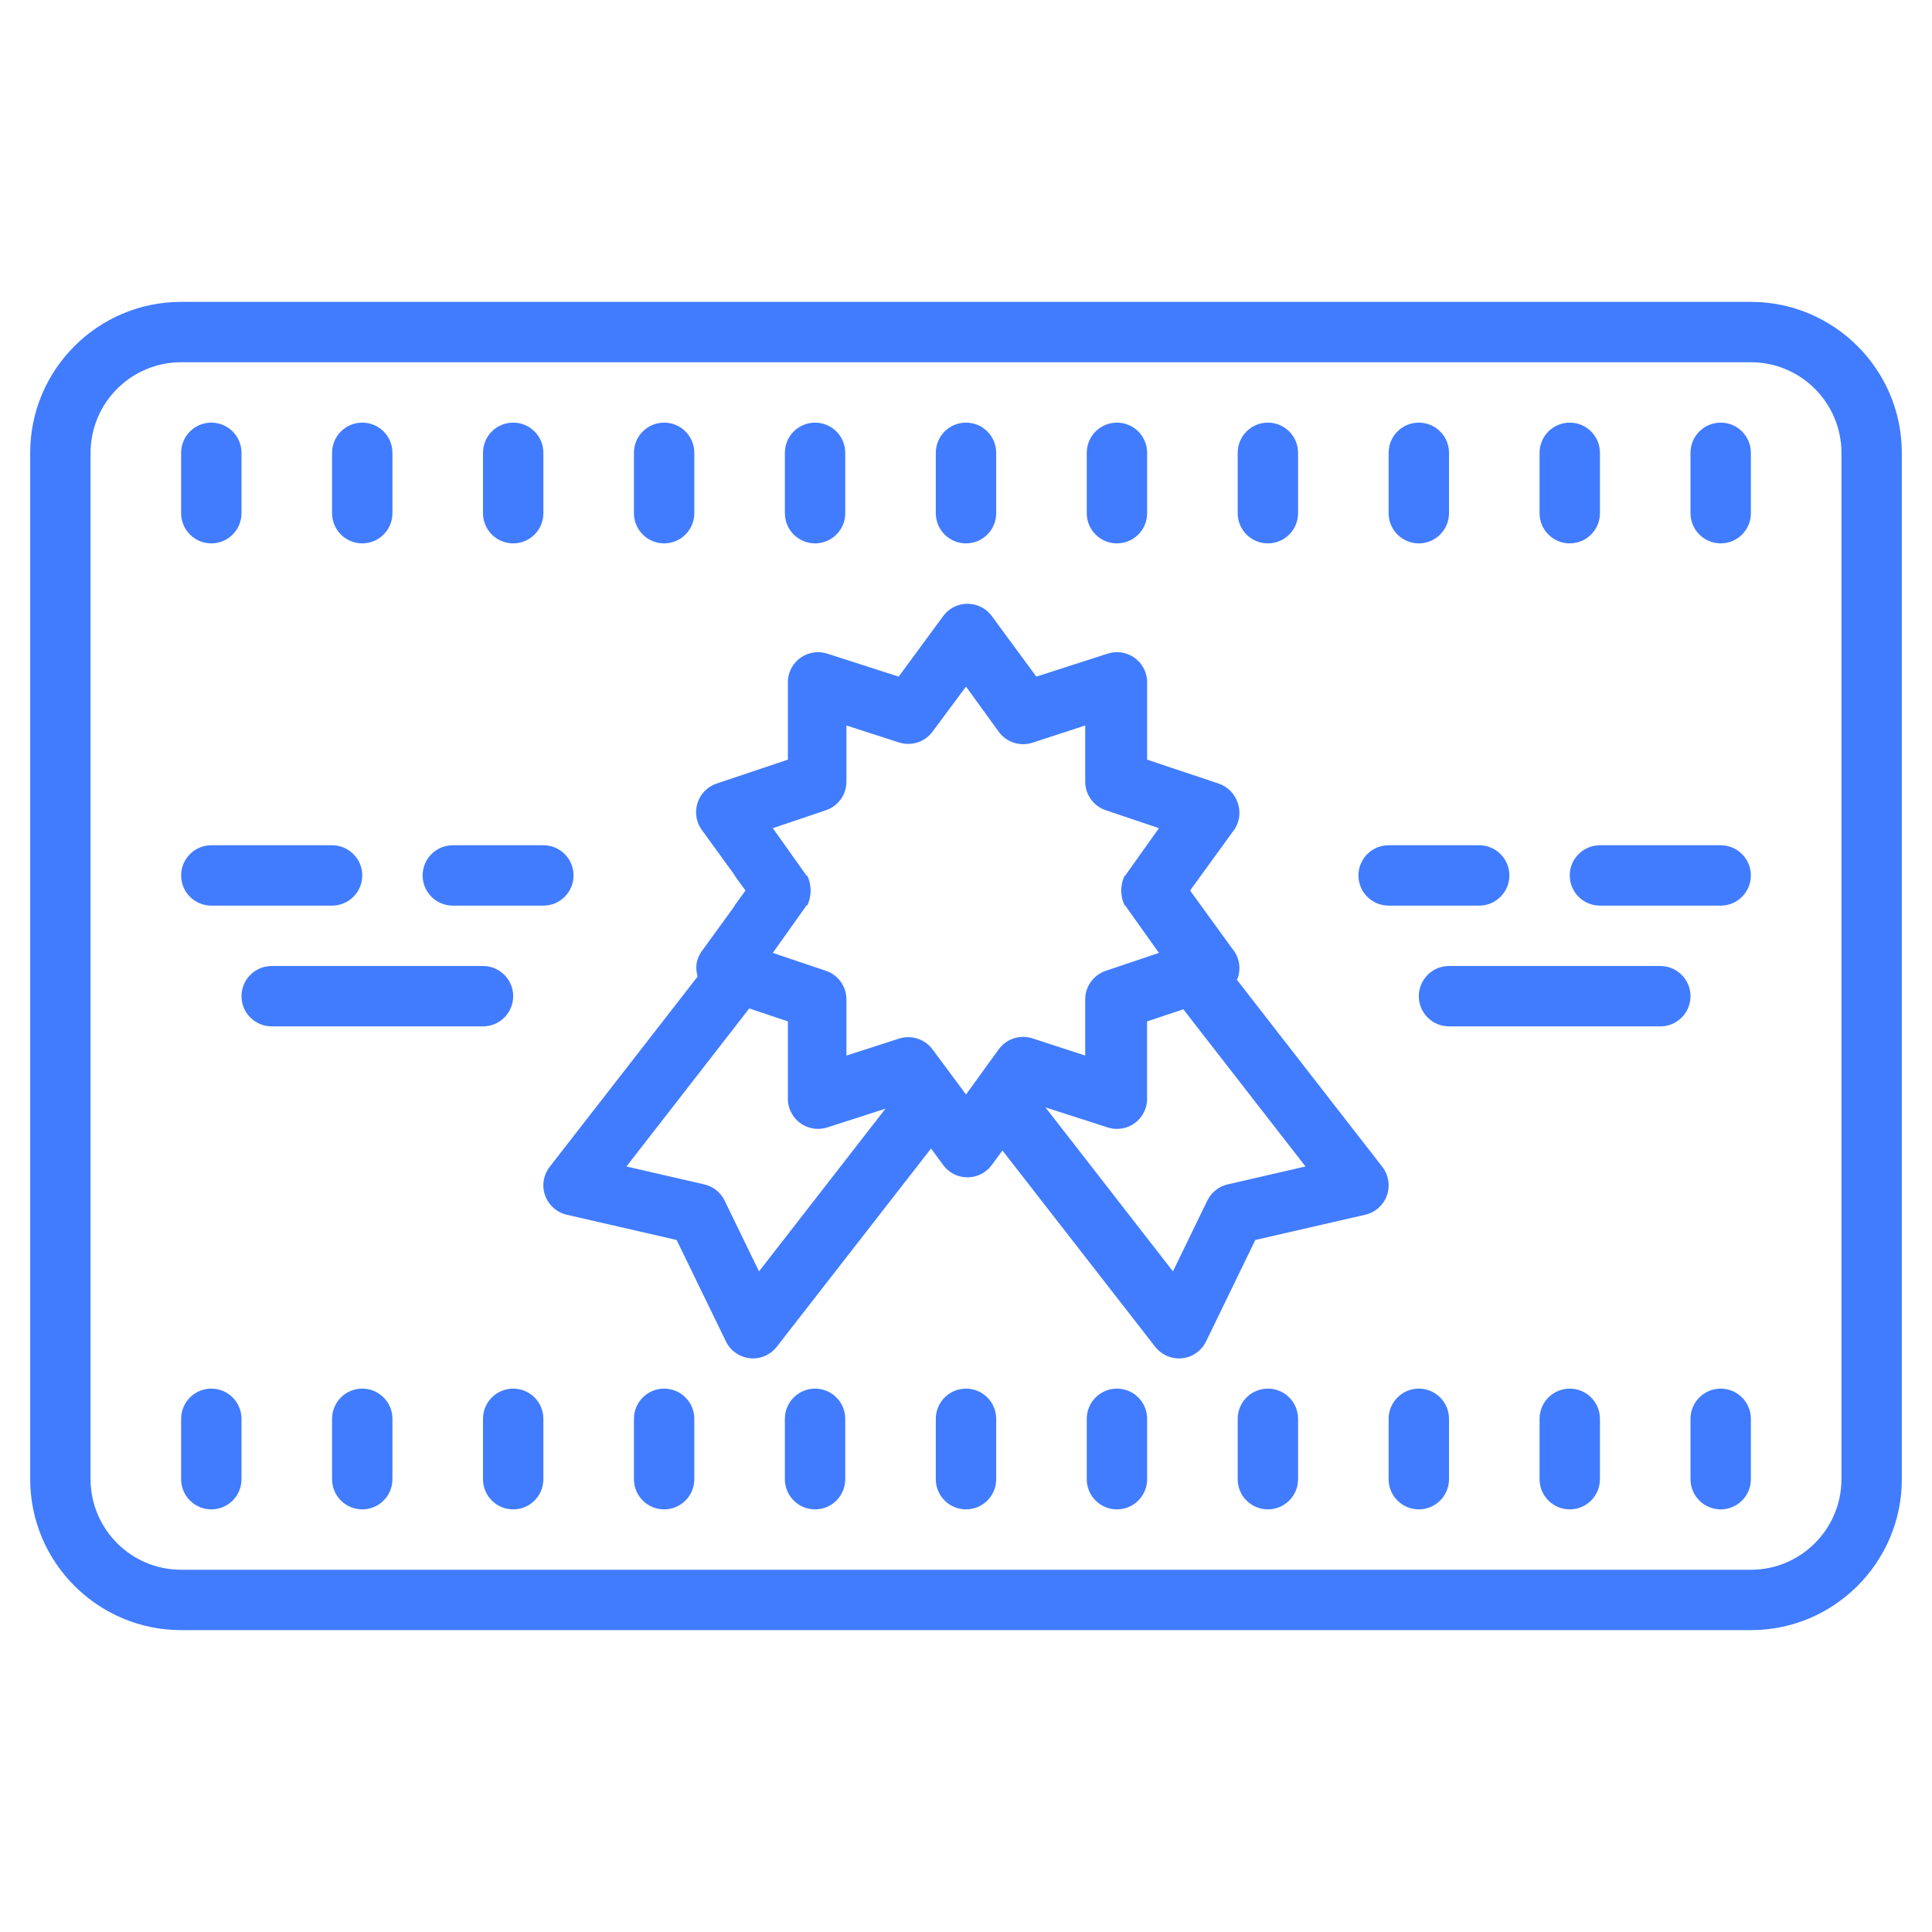 <?xml version="1.0"?><svg fill="#417cfe" xmlns="http://www.w3.org/2000/svg"  viewBox="0 0 64 64" width="64px" height="64px">    <path d="M 6 10 C 3.243 10 1 12.243 1 15 L 1 49 C 1 51.757 3.243 54 6 54 L 58 54 C 60.757 54 63 51.757 63 49 L 63 15 C 63 12.243 60.757 10 58 10 L 6 10 z M 6 12 L 58 12 C 59.654 12 61 13.346 61 15 L 61 49 C 61 50.654 59.654 52 58 52 L 6 52 C 4.346 52 3 50.654 3 49 L 3 15 C 3 13.346 4.346 12 6 12 z M 7 14 C 6.447 14 6 14.448 6 15 L 6 17 C 6 17.552 6.447 18 7 18 C 7.553 18 8 17.552 8 17 L 8 15 C 8 14.448 7.553 14 7 14 z M 12 14 C 11.447 14 11 14.448 11 15 L 11 17 C 11 17.552 11.447 18 12 18 C 12.553 18 13 17.552 13 17 L 13 15 C 13 14.448 12.553 14 12 14 z M 17 14 C 16.447 14 16 14.448 16 15 L 16 17 C 16 17.552 16.447 18 17 18 C 17.553 18 18 17.552 18 17 L 18 15 C 18 14.448 17.553 14 17 14 z M 22 14 C 21.447 14 21 14.448 21 15 L 21 17 C 21 17.552 21.447 18 22 18 C 22.553 18 23 17.552 23 17 L 23 15 C 23 14.448 22.553 14 22 14 z M 27 14 C 26.447 14 26 14.448 26 15 L 26 17 C 26 17.552 26.447 18 27 18 C 27.553 18 28 17.552 28 17 L 28 15 C 28 14.448 27.553 14 27 14 z M 32 14 C 31.447 14 31 14.448 31 15 L 31 17 C 31 17.552 31.447 18 32 18 C 32.553 18 33 17.552 33 17 L 33 15 C 33 14.448 32.553 14 32 14 z M 37 14 C 36.447 14 36 14.448 36 15 L 36 17 C 36 17.552 36.447 18 37 18 C 37.553 18 38 17.552 38 17 L 38 15 C 38 14.448 37.553 14 37 14 z M 42 14 C 41.447 14 41 14.448 41 15 L 41 17 C 41 17.552 41.447 18 42 18 C 42.553 18 43 17.552 43 17 L 43 15 C 43 14.448 42.553 14 42 14 z M 47 14 C 46.447 14 46 14.448 46 15 L 46 17 C 46 17.552 46.447 18 47 18 C 47.553 18 48 17.552 48 17 L 48 15 C 48 14.448 47.553 14 47 14 z M 52 14 C 51.447 14 51 14.448 51 15 L 51 17 C 51 17.552 51.447 18 52 18 C 52.553 18 53 17.552 53 17 L 53 15 C 53 14.448 52.553 14 52 14 z M 57 14 C 56.447 14 56 14.448 56 15 L 56 17 C 56 17.552 56.447 18 57 18 C 57.553 18 58 17.552 58 17 L 58 15 C 58 14.448 57.553 14 57 14 z M 32.209 20.014 C 31.956 19.973 31.688 20.028 31.465 20.189 C 31.379 20.251 31.303 20.328 31.24 20.414 L 29.77 22.414 L 27.41 21.654 C 26.885 21.482 26.32 21.768 26.148 22.293 C 26.11 22.409 26.093 22.532 26.1 22.654 L 26.1 25.164 L 23.75 25.953 C 23.225 26.123 22.937 26.689 23.107 27.215 C 23.14 27.315 23.188 27.409 23.25 27.494 L 24.342 29 L 24.332 29 L 24.695 29.5 L 24.332 30 L 24.342 30 L 23.25 31.506 C 23.188 31.591 23.14 31.685 23.107 31.785 C 23.045 31.976 23.06 32.169 23.109 32.35 L 18.211 38.65 C 18.001 38.92 17.942 39.279 18.057 39.6 C 18.172 39.922 18.442 40.163 18.775 40.24 L 22.414 41.076 L 24.047 44.436 C 24.197 44.747 24.498 44.957 24.842 44.994 C 24.876 44.998 24.909 45 24.943 45 C 25.25 45 25.542 44.858 25.732 44.613 L 30.842 38.045 L 31.238 38.586 C 31.3 38.672 31.377 38.748 31.463 38.811 C 31.91 39.135 32.536 39.034 32.859 38.586 L 33.207 38.111 L 38.266 44.613 C 38.457 44.858 38.748 45 39.055 45 C 39.089 45 39.123 44.998 39.158 44.994 C 39.502 44.958 39.803 44.747 39.953 44.436 L 41.584 41.076 L 45.225 40.24 C 45.558 40.164 45.828 39.923 45.943 39.6 C 46.057 39.279 45.999 38.92 45.789 38.65 L 40.971 32.453 C 40.978 32.435 40.994 32.424 41 32.406 C 41.119 32.071 41.05 31.697 40.82 31.426 L 39.424 29.5 L 40.82 27.574 C 41.05 27.303 41.119 26.929 41 26.594 C 40.901 26.291 40.662 26.052 40.359 25.953 L 38 25.164 L 38 22.654 C 38.027 22.102 37.602 21.632 37.051 21.605 C 36.929 21.599 36.805 21.616 36.689 21.654 L 34.33 22.414 L 32.859 20.414 C 32.697 20.191 32.462 20.054 32.209 20.014 z M 32 22.744 L 33.08 24.234 C 33.333 24.588 33.785 24.737 34.199 24.604 L 35.949 24.033 L 35.949 25.895 C 35.949 26.328 36.23 26.71 36.641 26.844 L 38.391 27.434 L 37.311 28.953 C 37.301 28.968 37.296 28.985 37.287 29 L 37.262 29 C 37.194 29.126 37.161 29.262 37.148 29.4 C 37.144 29.433 37.14 29.467 37.139 29.5 C 37.139 29.533 37.144 29.567 37.148 29.6 C 37.161 29.738 37.193 29.874 37.262 30 L 37.287 30 C 37.296 30.015 37.301 30.033 37.311 30.047 L 38.391 31.566 L 36.641 32.156 C 36.23 32.29 35.949 32.672 35.949 33.105 L 35.949 34.967 L 34.199 34.396 C 33.785 34.263 33.333 34.412 33.08 34.766 L 32 36.256 L 30.9 34.775 C 30.647 34.421 30.193 34.273 29.779 34.406 L 28.039 34.967 L 28.039 33.105 C 28.039 32.672 27.761 32.29 27.35 32.156 L 25.6 31.566 L 26.68 30.047 C 26.69 30.032 26.693 30.015 26.703 30 L 26.736 30 C 26.805 29.87 26.838 29.728 26.848 29.586 C 26.851 29.557 26.854 29.529 26.855 29.5 C 26.855 29.471 26.851 29.443 26.848 29.414 C 26.838 29.271 26.806 29.13 26.736 29 L 26.703 29 C 26.694 28.985 26.691 28.967 26.68 28.953 L 25.6 27.434 L 27.35 26.844 C 27.761 26.71 28.039 26.328 28.039 25.895 L 28.039 24.033 L 29.779 24.594 C 30.193 24.727 30.647 24.579 30.9 24.225 L 32 22.744 z M 7 28 C 6.448 28 6 28.448 6 29 C 6 29.552 6.448 30 7 30 L 11 30 C 11.552 30 12 29.552 12 29 C 12 28.448 11.552 28 11 28 L 7 28 z M 15 28 C 14.448 28 14 28.448 14 29 C 14 29.552 14.448 30 15 30 L 18 30 C 18.552 30 19 29.552 19 29 C 19 28.448 18.552 28 18 28 L 15 28 z M 46 28 C 45.448 28 45 28.448 45 29 C 45 29.552 45.448 30 46 30 L 49 30 C 49.552 30 50 29.552 50 29 C 50 28.448 49.552 28 49 28 L 46 28 z M 53 28 C 52.448 28 52 28.448 52 29 C 52 29.552 52.448 30 53 30 L 57 30 C 57.552 30 58 29.552 58 29 C 58 28.448 57.552 28 57 28 L 53 28 z M 9 32 C 8.448 32 8 32.448 8 33 C 8 33.552 8.448 34 9 34 L 16 34 C 16.552 34 17 33.552 17 33 C 17 32.448 16.552 32 16 32 L 9 32 z M 48 32 C 47.448 32 47 32.448 47 33 C 47 33.552 47.448 34 48 34 L 55 34 C 55.552 34 56 33.552 56 33 C 56 32.448 55.552 32 55 32 L 48 32 z M 24.82 33.406 L 26.1 33.836 L 26.1 36.346 C 26.094 36.468 26.11 36.591 26.148 36.707 C 26.32 37.232 26.885 37.518 27.41 37.346 L 29.332 36.727 L 25.143 42.117 L 24.004 39.771 C 23.872 39.499 23.623 39.301 23.328 39.234 L 20.752 38.641 L 24.82 33.406 z M 39.199 33.434 L 43.246 38.641 L 40.67 39.234 C 40.375 39.301 40.126 39.499 39.994 39.771 L 38.855 42.115 L 34.633 36.684 L 36.689 37.346 C 36.805 37.384 36.929 37.402 37.051 37.395 C 37.603 37.368 38.026 36.897 37.998 36.346 L 37.998 33.836 L 39.199 33.434 z M 7 46 C 6.447 46 6 46.448 6 47 L 6 49 C 6 49.552 6.447 50 7 50 C 7.553 50 8 49.552 8 49 L 8 47 C 8 46.448 7.553 46 7 46 z M 12 46 C 11.447 46 11 46.448 11 47 L 11 49 C 11 49.552 11.447 50 12 50 C 12.553 50 13 49.552 13 49 L 13 47 C 13 46.448 12.553 46 12 46 z M 17 46 C 16.447 46 16 46.448 16 47 L 16 49 C 16 49.552 16.447 50 17 50 C 17.553 50 18 49.552 18 49 L 18 47 C 18 46.448 17.553 46 17 46 z M 22 46 C 21.447 46 21 46.448 21 47 L 21 49 C 21 49.552 21.447 50 22 50 C 22.553 50 23 49.552 23 49 L 23 47 C 23 46.448 22.553 46 22 46 z M 27 46 C 26.447 46 26 46.448 26 47 L 26 49 C 26 49.552 26.447 50 27 50 C 27.553 50 28 49.552 28 49 L 28 47 C 28 46.448 27.553 46 27 46 z M 32 46 C 31.447 46 31 46.448 31 47 L 31 49 C 31 49.552 31.447 50 32 50 C 32.553 50 33 49.552 33 49 L 33 47 C 33 46.448 32.553 46 32 46 z M 37 46 C 36.447 46 36 46.448 36 47 L 36 49 C 36 49.552 36.447 50 37 50 C 37.553 50 38 49.552 38 49 L 38 47 C 38 46.448 37.553 46 37 46 z M 42 46 C 41.447 46 41 46.448 41 47 L 41 49 C 41 49.552 41.447 50 42 50 C 42.553 50 43 49.552 43 49 L 43 47 C 43 46.448 42.553 46 42 46 z M 47 46 C 46.447 46 46 46.448 46 47 L 46 49 C 46 49.552 46.447 50 47 50 C 47.553 50 48 49.552 48 49 L 48 47 C 48 46.448 47.553 46 47 46 z M 52 46 C 51.447 46 51 46.448 51 47 L 51 49 C 51 49.552 51.447 50 52 50 C 52.553 50 53 49.552 53 49 L 53 47 C 53 46.448 52.553 46 52 46 z M 57 46 C 56.447 46 56 46.448 56 47 L 56 49 C 56 49.552 56.447 50 57 50 C 57.553 50 58 49.552 58 49 L 58 47 C 58 46.448 57.553 46 57 46 z"/></svg>